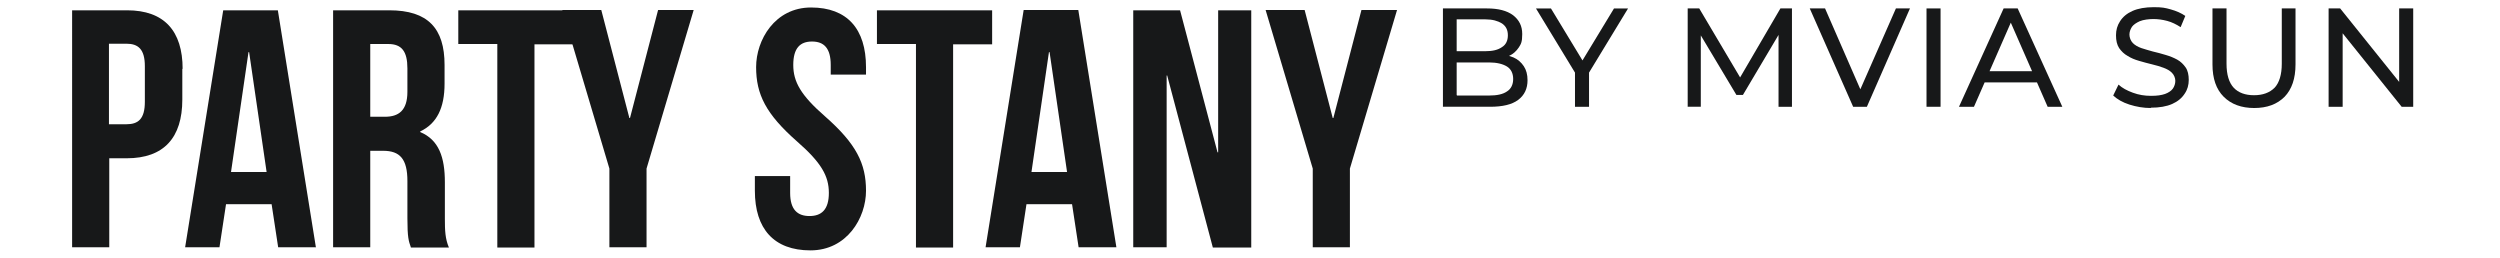 <?xml version="1.0" encoding="UTF-8"?>
<svg id="Vrstva_2" xmlns="http://www.w3.org/2000/svg" version="1.1" viewBox="0 0 800.8 82.5">
  <!-- Generator: Adobe Illustrator 29.3.1, SVG Export Plug-In . SVG Version: 2.1.0 Build 151)  -->
  <defs>
    <style>
      .st0 {
        fill: #171819;
      }
    </style>
  </defs>
  <g>
    <path class="st0" d="M58.4,22v9.9c0,12.2-5.9,18.8-17.8,18.8h-5.6v28.5h-11.9V3.3h17.6c11.9,0,17.8,6.6,17.8,18.8ZM34.9,14.1v25.7h5.6c3.8,0,5.9-1.7,5.9-7.2v-11.4c0-5.4-2.1-7.2-5.9-7.2h-5.6Z"/>
    <path class="st0" d="M101.1,79.2h-12l-2.1-13.8h-14.6l-2.1,13.8h-11L71.5,3.3h17.5l12.2,76ZM73.9,55.1h11.5l-5.6-38.4h-.2l-5.6,38.4Z"/>
    <path class="st0" d="M131.6,79.2c-.7-2-1.1-3.1-1.1-9.3v-11.9c0-7.1-2.4-9.7-7.8-9.7h-4.1v30.9h-11.9V3.3h18c12.4,0,17.7,5.8,17.7,17.5v6c0,7.8-2.5,12.8-7.8,15.3v.2c6,2.5,7.9,8.1,7.9,16.1v11.7c0,3.7.1,6.4,1.3,9.2h-12.2ZM118.6,14.1v23.3h4.7c4.4,0,7.2-2,7.2-8v-7.5c0-5.4-1.8-7.8-6.1-7.8h-5.8Z"/>
    <path class="st0" d="M146.8,3.3h36.9v10.9h-12.5v65.1h-11.9V14.1h-12.5V3.3Z"/>
    <path class="st0" d="M195.2,54l-15.1-50.8h12.5l9,34.6h.2l9-34.6h11.4l-15.1,50.8v25.2h-11.9v-25.2Z"/>
    <path class="st0" d="M259.8,2.4c11.6,0,17.6,6.9,17.6,19.1v2.4h-11.3v-3.1c0-5.4-2.2-7.5-6-7.5s-6,2.1-6,7.5,2.4,9.7,10.2,16.5c10,8.8,13.1,15.1,13.1,23.8s-6.1,19.1-17.8,19.1-17.8-6.9-17.8-19.1v-4.7h11.3v5.4c0,5.4,2.4,7.4,6.2,7.4s6.2-2,6.2-7.4-2.4-9.7-10.2-16.5c-10-8.8-13.1-15.1-13.1-23.8s6-19.1,17.6-19.1Z"/>
    <path class="st0" d="M280.9,3.3h36.9v10.9h-12.5v65.1h-11.9V14.1h-12.5V3.3Z"/>
    <path class="st0" d="M357.5,79.2h-12l-2.1-13.8h-14.6l-2.1,13.8h-11l12.2-76h17.5l12.2,76ZM330.3,55.1h11.5l-5.6-38.4h-.2l-5.6,38.4Z"/>
    <path class="st0" d="M373.9,24.2h-.2v55h-10.7V3.3h15l12,45.5h.2V3.3h10.6v76h-12.3l-14.6-55Z"/>
    <path class="st0" d="M420.5,54l-15.1-50.8h12.5l9,34.6h.2l9-34.6h11.4l-15.1,50.8v25.2h-11.9v-25.2Z"/>
  </g>
  <g>
    <path class="st0" d="M462.2,34.2V2.7h14.1c3.6,0,6.4.7,8.4,2.2,1.9,1.5,2.9,3.4,2.9,6s-.4,3.2-1.1,4.3c-.8,1.2-1.8,2.1-3.1,2.7-1.3.6-2.7.9-4.2.9l.8-1.3c1.8,0,3.4.3,4.8.9,1.4.6,2.5,1.6,3.3,2.8.8,1.2,1.2,2.7,1.2,4.5,0,2.7-1,4.8-3,6.3s-5,2.2-9,2.2h-15ZM466.7,30.6h10.3c2.5,0,4.4-.4,5.7-1.3,1.3-.8,2-2.2,2-4s-.7-3.2-2-4c-1.3-.8-3.2-1.3-5.7-1.3h-10.8v-3.6h9.6c2.3,0,4-.4,5.3-1.3,1.3-.8,1.9-2.1,1.9-3.8s-.6-2.9-1.9-3.8c-1.3-.8-3-1.3-5.3-1.3h-9.2v24.2Z"/>
    <path class="st0" d="M504.5,34.2v-12.1l1,2.8-13.5-22.2h4.8l11.4,18.8h-2.6l11.4-18.8h4.5l-13.5,22.2,1-2.8v12.1h-4.5Z"/>
    <path class="st0" d="M540.6,34.2V2.7h3.7l14.1,23.8h-2l13.9-23.8h3.7v31.5s-4.3,0-4.3,0V9.5s1,0,1,0l-12.4,20.9h-2.1l-12.5-20.9h1.1v24.7h-4.3Z"/>
    <path class="st0" d="M593.6,34.2l-13.9-31.5h4.9l12.7,29.1h-2.8l12.8-29.1h4.5l-13.8,31.5h-4.5Z"/>
    <path class="st0" d="M617.1,34.2V2.7h4.5v31.5h-4.5Z"/>
    <path class="st0" d="M627.5,34.2l14.3-31.5h4.5l14.3,31.5h-4.7l-12.7-29h1.8l-12.7,29h-4.6ZM633.6,26.4l1.2-3.6h17.7l1.3,3.6h-20.2Z"/>
    <path class="st0" d="M689,34.6c-2.4,0-4.7-.4-6.9-1.1-2.2-.7-3.9-1.7-5.2-2.9l1.7-3.5c1.2,1.1,2.7,1.9,4.6,2.6,1.9.7,3.8,1,5.8,1s3.3-.2,4.5-.6c1.1-.4,2-1,2.5-1.7.5-.7.8-1.6.8-2.5s-.4-1.9-1.1-2.6c-.7-.7-1.6-1.2-2.7-1.6-1.1-.4-2.4-.8-3.7-1.1-1.3-.3-2.7-.7-4.1-1.1-1.4-.4-2.6-.9-3.7-1.6-1.1-.6-2-1.5-2.7-2.5-.7-1.1-1-2.4-1-4.1s.4-3.1,1.3-4.5c.9-1.4,2.2-2.5,4-3.3,1.8-.8,4.1-1.2,6.8-1.2s3.6.2,5.4.7c1.8.5,3.4,1.2,4.7,2.1l-1.5,3.6c-1.4-.9-2.8-1.6-4.3-2-1.5-.4-3-.6-4.4-.6s-3.2.2-4.4.7c-1.1.5-2,1.1-2.5,1.8-.5.8-.8,1.6-.8,2.5s.4,2,1.1,2.7c.7.7,1.6,1.2,2.7,1.6,1.1.4,2.4.7,3.7,1.1,1.4.3,2.7.7,4.1,1.1,1.4.4,2.6.9,3.7,1.5s2,1.5,2.7,2.5,1,2.4,1,4-.4,3.1-1.3,4.4c-.9,1.4-2.2,2.5-4,3.3-1.8.8-4.1,1.2-6.9,1.2Z"/>
    <path class="st0" d="M722.1,34.6c-4.1,0-7.4-1.2-9.8-3.6-2.4-2.4-3.6-5.8-3.6-10.4V2.7h4.5v17.7c0,3.5.8,6.1,2.3,7.7s3.7,2.4,6.5,2.4,5-.8,6.6-2.4c1.5-1.6,2.3-4.2,2.3-7.7V2.7h4.4v17.9c0,4.6-1.2,8-3.5,10.4-2.4,2.4-5.6,3.6-9.8,3.6Z"/>
    <path class="st0" d="M745.9,34.2V2.7h3.7l20.8,25.9h-1.9V2.7h4.5v31.5h-3.7l-20.8-25.9h1.9v25.9h-4.5Z"/>
  </g>
</svg>
